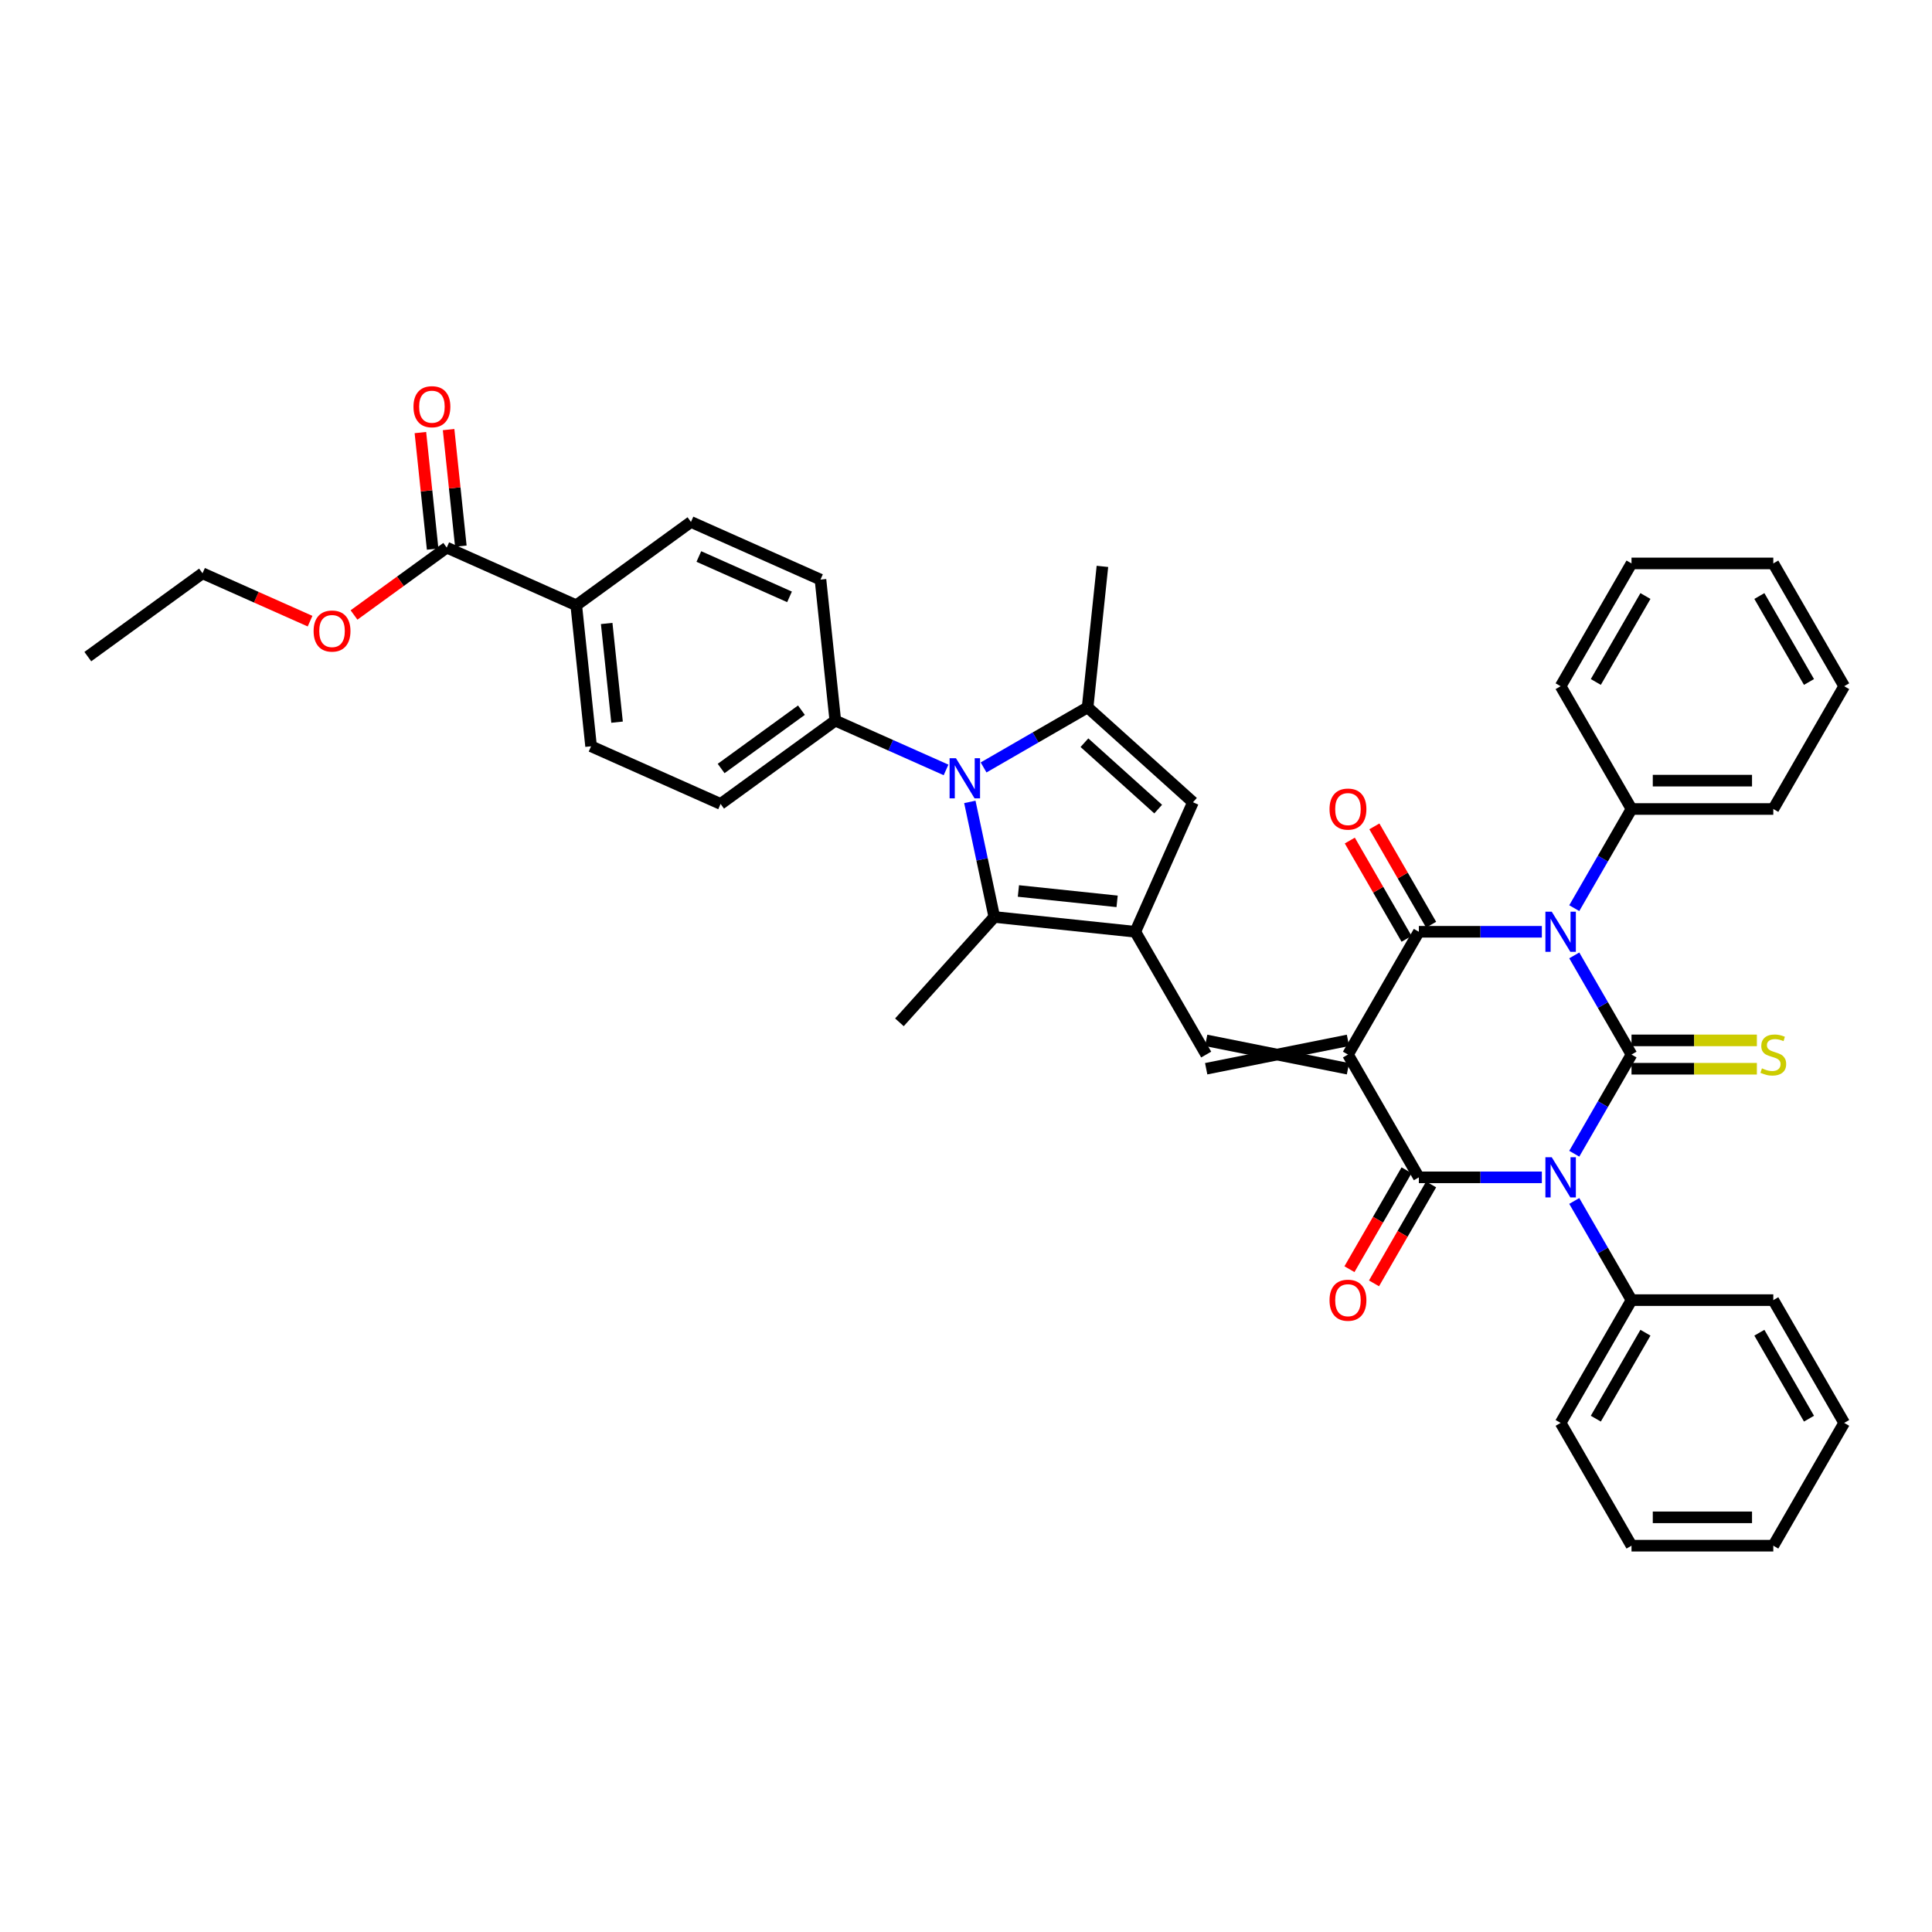 <?xml version='1.0' encoding='iso-8859-1'?>
<svg version='1.1' baseProfile='full'
              xmlns='http://www.w3.org/2000/svg'
                      xmlns:rdkit='http://www.rdkit.org/xml'
                      xmlns:xlink='http://www.w3.org/1999/xlink'
                  xml:space='preserve'
width='1000px' height='1000px' viewBox='0 0 1000 1000'>
<!-- END OF HEADER -->
<rect style='opacity:1.0;fill:#FFFFFF;stroke:none' width='1000' height='1000' x='0' y='0'> </rect>
<path class='bond-3' d='M 697.703,545.838 L 734.395,482.286' style='fill:none;fill-rule:evenodd;stroke:#000000;stroke-width:6px;stroke-linecap:butt;stroke-linejoin:miter;stroke-opacity:1' />
<path class='bond-4' d='M 697.703,545.838 L 734.395,609.39' style='fill:none;fill-rule:evenodd;stroke:#000000;stroke-width:6px;stroke-linecap:butt;stroke-linejoin:miter;stroke-opacity:1' />
<path class='bond-7' d='M 697.703,538.5 L 624.319,553.176' style='fill:none;fill-rule:evenodd;stroke:#000000;stroke-width:6px;stroke-linecap:butt;stroke-linejoin:miter;stroke-opacity:1' />
<path class='bond-7' d='M 697.703,553.176 L 624.319,538.5' style='fill:none;fill-rule:evenodd;stroke:#000000;stroke-width:6px;stroke-linecap:butt;stroke-linejoin:miter;stroke-opacity:1' />
<path class='bond-0' d='M 844.47,545.838 L 829.653,571.501' style='fill:none;fill-rule:evenodd;stroke:#000000;stroke-width:6px;stroke-linecap:butt;stroke-linejoin:miter;stroke-opacity:1' />
<path class='bond-0' d='M 829.653,571.501 L 814.837,597.164' style='fill:none;fill-rule:evenodd;stroke:#0000FF;stroke-width:6px;stroke-linecap:butt;stroke-linejoin:miter;stroke-opacity:1' />
<path class='bond-11' d='M 844.47,553.176 L 876.913,553.176' style='fill:none;fill-rule:evenodd;stroke:#000000;stroke-width:6px;stroke-linecap:butt;stroke-linejoin:miter;stroke-opacity:1' />
<path class='bond-11' d='M 876.913,553.176 L 909.356,553.176' style='fill:none;fill-rule:evenodd;stroke:#CCCC00;stroke-width:6px;stroke-linecap:butt;stroke-linejoin:miter;stroke-opacity:1' />
<path class='bond-11' d='M 844.47,538.5 L 876.913,538.5' style='fill:none;fill-rule:evenodd;stroke:#000000;stroke-width:6px;stroke-linecap:butt;stroke-linejoin:miter;stroke-opacity:1' />
<path class='bond-11' d='M 876.913,538.5 L 909.356,538.5' style='fill:none;fill-rule:evenodd;stroke:#CCCC00;stroke-width:6px;stroke-linecap:butt;stroke-linejoin:miter;stroke-opacity:1' />
<path class='bond-39' d='M 844.47,545.838 L 829.653,520.175' style='fill:none;fill-rule:evenodd;stroke:#000000;stroke-width:6px;stroke-linecap:butt;stroke-linejoin:miter;stroke-opacity:1' />
<path class='bond-39' d='M 829.653,520.175 L 814.837,494.512' style='fill:none;fill-rule:evenodd;stroke:#0000FF;stroke-width:6px;stroke-linecap:butt;stroke-linejoin:miter;stroke-opacity:1' />
<path class='bond-1' d='M 798.062,482.286 L 766.228,482.286' style='fill:none;fill-rule:evenodd;stroke:#0000FF;stroke-width:6px;stroke-linecap:butt;stroke-linejoin:miter;stroke-opacity:1' />
<path class='bond-1' d='M 766.228,482.286 L 734.395,482.286' style='fill:none;fill-rule:evenodd;stroke:#000000;stroke-width:6px;stroke-linecap:butt;stroke-linejoin:miter;stroke-opacity:1' />
<path class='bond-15' d='M 814.837,470.06 L 829.653,444.397' style='fill:none;fill-rule:evenodd;stroke:#0000FF;stroke-width:6px;stroke-linecap:butt;stroke-linejoin:miter;stroke-opacity:1' />
<path class='bond-15' d='M 829.653,444.397 L 844.47,418.734' style='fill:none;fill-rule:evenodd;stroke:#000000;stroke-width:6px;stroke-linecap:butt;stroke-linejoin:miter;stroke-opacity:1' />
<path class='bond-2' d='M 798.062,609.39 L 766.228,609.39' style='fill:none;fill-rule:evenodd;stroke:#0000FF;stroke-width:6px;stroke-linecap:butt;stroke-linejoin:miter;stroke-opacity:1' />
<path class='bond-2' d='M 766.228,609.39 L 734.395,609.39' style='fill:none;fill-rule:evenodd;stroke:#000000;stroke-width:6px;stroke-linecap:butt;stroke-linejoin:miter;stroke-opacity:1' />
<path class='bond-14' d='M 814.837,621.616 L 829.653,647.279' style='fill:none;fill-rule:evenodd;stroke:#0000FF;stroke-width:6px;stroke-linecap:butt;stroke-linejoin:miter;stroke-opacity:1' />
<path class='bond-14' d='M 829.653,647.279 L 844.47,672.942' style='fill:none;fill-rule:evenodd;stroke:#000000;stroke-width:6px;stroke-linecap:butt;stroke-linejoin:miter;stroke-opacity:1' />
<path class='bond-17' d='M 740.75,478.617 L 726.06,453.174' style='fill:none;fill-rule:evenodd;stroke:#000000;stroke-width:6px;stroke-linecap:butt;stroke-linejoin:miter;stroke-opacity:1' />
<path class='bond-17' d='M 726.06,453.174 L 711.371,427.731' style='fill:none;fill-rule:evenodd;stroke:#FF0000;stroke-width:6px;stroke-linecap:butt;stroke-linejoin:miter;stroke-opacity:1' />
<path class='bond-17' d='M 728.039,485.955 L 713.35,460.512' style='fill:none;fill-rule:evenodd;stroke:#000000;stroke-width:6px;stroke-linecap:butt;stroke-linejoin:miter;stroke-opacity:1' />
<path class='bond-17' d='M 713.35,460.512 L 698.66,435.069' style='fill:none;fill-rule:evenodd;stroke:#FF0000;stroke-width:6px;stroke-linecap:butt;stroke-linejoin:miter;stroke-opacity:1' />
<path class='bond-16' d='M 728.039,605.721 L 713.257,631.325' style='fill:none;fill-rule:evenodd;stroke:#000000;stroke-width:6px;stroke-linecap:butt;stroke-linejoin:miter;stroke-opacity:1' />
<path class='bond-16' d='M 713.257,631.325 L 698.474,656.93' style='fill:none;fill-rule:evenodd;stroke:#FF0000;stroke-width:6px;stroke-linecap:butt;stroke-linejoin:miter;stroke-opacity:1' />
<path class='bond-16' d='M 740.75,613.059 L 725.967,638.664' style='fill:none;fill-rule:evenodd;stroke:#000000;stroke-width:6px;stroke-linecap:butt;stroke-linejoin:miter;stroke-opacity:1' />
<path class='bond-16' d='M 725.967,638.664 L 711.184,664.268' style='fill:none;fill-rule:evenodd;stroke:#FF0000;stroke-width:6px;stroke-linecap:butt;stroke-linejoin:miter;stroke-opacity:1' />
<path class='bond-5' d='M 587.627,482.286 L 624.319,545.838' style='fill:none;fill-rule:evenodd;stroke:#000000;stroke-width:6px;stroke-linecap:butt;stroke-linejoin:miter;stroke-opacity:1' />
<path class='bond-9' d='M 587.627,482.286 L 514.646,474.615' style='fill:none;fill-rule:evenodd;stroke:#000000;stroke-width:6px;stroke-linecap:butt;stroke-linejoin:miter;stroke-opacity:1' />
<path class='bond-9' d='M 578.214,466.539 L 527.127,461.169' style='fill:none;fill-rule:evenodd;stroke:#000000;stroke-width:6px;stroke-linecap:butt;stroke-linejoin:miter;stroke-opacity:1' />
<path class='bond-10' d='M 587.627,482.286 L 617.475,415.247' style='fill:none;fill-rule:evenodd;stroke:#000000;stroke-width:6px;stroke-linecap:butt;stroke-linejoin:miter;stroke-opacity:1' />
<path class='bond-6' d='M 501.987,415.061 L 508.316,444.838' style='fill:none;fill-rule:evenodd;stroke:#0000FF;stroke-width:6px;stroke-linecap:butt;stroke-linejoin:miter;stroke-opacity:1' />
<path class='bond-6' d='M 508.316,444.838 L 514.646,474.615' style='fill:none;fill-rule:evenodd;stroke:#000000;stroke-width:6px;stroke-linecap:butt;stroke-linejoin:miter;stroke-opacity:1' />
<path class='bond-13' d='M 489.672,398.509 L 461.011,385.748' style='fill:none;fill-rule:evenodd;stroke:#0000FF;stroke-width:6px;stroke-linecap:butt;stroke-linejoin:miter;stroke-opacity:1' />
<path class='bond-13' d='M 461.011,385.748 L 432.349,372.987' style='fill:none;fill-rule:evenodd;stroke:#000000;stroke-width:6px;stroke-linecap:butt;stroke-linejoin:miter;stroke-opacity:1' />
<path class='bond-40' d='M 509.104,397.226 L 536.022,381.684' style='fill:none;fill-rule:evenodd;stroke:#0000FF;stroke-width:6px;stroke-linecap:butt;stroke-linejoin:miter;stroke-opacity:1' />
<path class='bond-40' d='M 536.022,381.684 L 562.94,366.143' style='fill:none;fill-rule:evenodd;stroke:#000000;stroke-width:6px;stroke-linecap:butt;stroke-linejoin:miter;stroke-opacity:1' />
<path class='bond-8' d='M 562.94,366.143 L 617.475,415.247' style='fill:none;fill-rule:evenodd;stroke:#000000;stroke-width:6px;stroke-linecap:butt;stroke-linejoin:miter;stroke-opacity:1' />
<path class='bond-8' d='M 561.3,384.416 L 599.474,418.788' style='fill:none;fill-rule:evenodd;stroke:#000000;stroke-width:6px;stroke-linecap:butt;stroke-linejoin:miter;stroke-opacity:1' />
<path class='bond-24' d='M 562.94,366.143 L 570.611,293.162' style='fill:none;fill-rule:evenodd;stroke:#000000;stroke-width:6px;stroke-linecap:butt;stroke-linejoin:miter;stroke-opacity:1' />
<path class='bond-26' d='M 514.646,474.615 L 465.542,529.15' style='fill:none;fill-rule:evenodd;stroke:#000000;stroke-width:6px;stroke-linecap:butt;stroke-linejoin:miter;stroke-opacity:1' />
<path class='bond-12' d='M 231.231,283.444 L 298.27,313.292' style='fill:none;fill-rule:evenodd;stroke:#000000;stroke-width:6px;stroke-linecap:butt;stroke-linejoin:miter;stroke-opacity:1' />
<path class='bond-19' d='M 238.529,282.677 L 235.36,252.519' style='fill:none;fill-rule:evenodd;stroke:#000000;stroke-width:6px;stroke-linecap:butt;stroke-linejoin:miter;stroke-opacity:1' />
<path class='bond-19' d='M 235.36,252.519 L 232.19,222.361' style='fill:none;fill-rule:evenodd;stroke:#FF0000;stroke-width:6px;stroke-linecap:butt;stroke-linejoin:miter;stroke-opacity:1' />
<path class='bond-19' d='M 223.933,284.211 L 220.763,254.053' style='fill:none;fill-rule:evenodd;stroke:#000000;stroke-width:6px;stroke-linecap:butt;stroke-linejoin:miter;stroke-opacity:1' />
<path class='bond-19' d='M 220.763,254.053 L 217.593,223.895' style='fill:none;fill-rule:evenodd;stroke:#FF0000;stroke-width:6px;stroke-linecap:butt;stroke-linejoin:miter;stroke-opacity:1' />
<path class='bond-25' d='M 231.231,283.444 L 207.234,300.879' style='fill:none;fill-rule:evenodd;stroke:#000000;stroke-width:6px;stroke-linecap:butt;stroke-linejoin:miter;stroke-opacity:1' />
<path class='bond-25' d='M 207.234,300.879 L 183.237,318.314' style='fill:none;fill-rule:evenodd;stroke:#FF0000;stroke-width:6px;stroke-linecap:butt;stroke-linejoin:miter;stroke-opacity:1' />
<path class='bond-20' d='M 432.349,372.987 L 424.678,300.006' style='fill:none;fill-rule:evenodd;stroke:#000000;stroke-width:6px;stroke-linecap:butt;stroke-linejoin:miter;stroke-opacity:1' />
<path class='bond-21' d='M 432.349,372.987 L 372.98,416.121' style='fill:none;fill-rule:evenodd;stroke:#000000;stroke-width:6px;stroke-linecap:butt;stroke-linejoin:miter;stroke-opacity:1' />
<path class='bond-21' d='M 414.817,367.584 L 373.259,397.777' style='fill:none;fill-rule:evenodd;stroke:#000000;stroke-width:6px;stroke-linecap:butt;stroke-linejoin:miter;stroke-opacity:1' />
<path class='bond-27' d='M 844.47,672.942 L 807.778,736.494' style='fill:none;fill-rule:evenodd;stroke:#000000;stroke-width:6px;stroke-linecap:butt;stroke-linejoin:miter;stroke-opacity:1' />
<path class='bond-27' d='M 851.677,689.813 L 825.992,734.3' style='fill:none;fill-rule:evenodd;stroke:#000000;stroke-width:6px;stroke-linecap:butt;stroke-linejoin:miter;stroke-opacity:1' />
<path class='bond-28' d='M 844.47,672.942 L 917.854,672.942' style='fill:none;fill-rule:evenodd;stroke:#000000;stroke-width:6px;stroke-linecap:butt;stroke-linejoin:miter;stroke-opacity:1' />
<path class='bond-29' d='M 844.47,418.734 L 917.854,418.734' style='fill:none;fill-rule:evenodd;stroke:#000000;stroke-width:6px;stroke-linecap:butt;stroke-linejoin:miter;stroke-opacity:1' />
<path class='bond-29' d='M 855.478,404.057 L 906.846,404.057' style='fill:none;fill-rule:evenodd;stroke:#000000;stroke-width:6px;stroke-linecap:butt;stroke-linejoin:miter;stroke-opacity:1' />
<path class='bond-30' d='M 844.47,418.734 L 807.778,355.182' style='fill:none;fill-rule:evenodd;stroke:#000000;stroke-width:6px;stroke-linecap:butt;stroke-linejoin:miter;stroke-opacity:1' />
<path class='bond-18' d='M 298.27,313.292 L 305.941,386.273' style='fill:none;fill-rule:evenodd;stroke:#000000;stroke-width:6px;stroke-linecap:butt;stroke-linejoin:miter;stroke-opacity:1' />
<path class='bond-18' d='M 314.017,322.705 L 319.387,373.792' style='fill:none;fill-rule:evenodd;stroke:#000000;stroke-width:6px;stroke-linecap:butt;stroke-linejoin:miter;stroke-opacity:1' />
<path class='bond-43' d='M 298.27,313.292 L 357.639,270.158' style='fill:none;fill-rule:evenodd;stroke:#000000;stroke-width:6px;stroke-linecap:butt;stroke-linejoin:miter;stroke-opacity:1' />
<path class='bond-22' d='M 424.678,300.006 L 357.639,270.158' style='fill:none;fill-rule:evenodd;stroke:#000000;stroke-width:6px;stroke-linecap:butt;stroke-linejoin:miter;stroke-opacity:1' />
<path class='bond-22' d='M 408.653,308.936 L 361.725,288.043' style='fill:none;fill-rule:evenodd;stroke:#000000;stroke-width:6px;stroke-linecap:butt;stroke-linejoin:miter;stroke-opacity:1' />
<path class='bond-23' d='M 372.98,416.121 L 305.941,386.273' style='fill:none;fill-rule:evenodd;stroke:#000000;stroke-width:6px;stroke-linecap:butt;stroke-linejoin:miter;stroke-opacity:1' />
<path class='bond-31' d='M 160.488,321.513 L 132.656,309.122' style='fill:none;fill-rule:evenodd;stroke:#FF0000;stroke-width:6px;stroke-linecap:butt;stroke-linejoin:miter;stroke-opacity:1' />
<path class='bond-31' d='M 132.656,309.122 L 104.823,296.73' style='fill:none;fill-rule:evenodd;stroke:#000000;stroke-width:6px;stroke-linecap:butt;stroke-linejoin:miter;stroke-opacity:1' />
<path class='bond-33' d='M 807.778,736.494 L 844.47,800.046' style='fill:none;fill-rule:evenodd;stroke:#000000;stroke-width:6px;stroke-linecap:butt;stroke-linejoin:miter;stroke-opacity:1' />
<path class='bond-36' d='M 917.854,672.942 L 954.545,736.494' style='fill:none;fill-rule:evenodd;stroke:#000000;stroke-width:6px;stroke-linecap:butt;stroke-linejoin:miter;stroke-opacity:1' />
<path class='bond-36' d='M 910.647,689.813 L 936.331,734.3' style='fill:none;fill-rule:evenodd;stroke:#000000;stroke-width:6px;stroke-linecap:butt;stroke-linejoin:miter;stroke-opacity:1' />
<path class='bond-35' d='M 917.854,418.734 L 954.545,355.182' style='fill:none;fill-rule:evenodd;stroke:#000000;stroke-width:6px;stroke-linecap:butt;stroke-linejoin:miter;stroke-opacity:1' />
<path class='bond-34' d='M 807.778,355.182 L 844.47,291.63' style='fill:none;fill-rule:evenodd;stroke:#000000;stroke-width:6px;stroke-linecap:butt;stroke-linejoin:miter;stroke-opacity:1' />
<path class='bond-34' d='M 825.992,352.987 L 851.677,308.501' style='fill:none;fill-rule:evenodd;stroke:#000000;stroke-width:6px;stroke-linecap:butt;stroke-linejoin:miter;stroke-opacity:1' />
<path class='bond-32' d='M 104.823,296.73 L 45.455,339.864' style='fill:none;fill-rule:evenodd;stroke:#000000;stroke-width:6px;stroke-linecap:butt;stroke-linejoin:miter;stroke-opacity:1' />
<path class='bond-41' d='M 844.47,800.046 L 917.854,800.046' style='fill:none;fill-rule:evenodd;stroke:#000000;stroke-width:6px;stroke-linecap:butt;stroke-linejoin:miter;stroke-opacity:1' />
<path class='bond-41' d='M 855.478,785.37 L 906.846,785.37' style='fill:none;fill-rule:evenodd;stroke:#000000;stroke-width:6px;stroke-linecap:butt;stroke-linejoin:miter;stroke-opacity:1' />
<path class='bond-37' d='M 844.47,291.63 L 917.854,291.63' style='fill:none;fill-rule:evenodd;stroke:#000000;stroke-width:6px;stroke-linecap:butt;stroke-linejoin:miter;stroke-opacity:1' />
<path class='bond-42' d='M 954.545,355.182 L 917.854,291.63' style='fill:none;fill-rule:evenodd;stroke:#000000;stroke-width:6px;stroke-linecap:butt;stroke-linejoin:miter;stroke-opacity:1' />
<path class='bond-42' d='M 936.331,352.987 L 910.647,308.501' style='fill:none;fill-rule:evenodd;stroke:#000000;stroke-width:6px;stroke-linecap:butt;stroke-linejoin:miter;stroke-opacity:1' />
<path class='bond-38' d='M 954.545,736.494 L 917.854,800.046' style='fill:none;fill-rule:evenodd;stroke:#000000;stroke-width:6px;stroke-linecap:butt;stroke-linejoin:miter;stroke-opacity:1' />
<path  class='atom-2' d='M 803.184 471.895
L 809.994 482.902
Q 810.669 483.988, 811.756 485.955
Q 812.842 487.922, 812.9 488.039
L 812.9 471.895
L 815.66 471.895
L 815.66 492.677
L 812.812 492.677
L 805.503 480.642
Q 804.652 479.233, 803.742 477.619
Q 802.861 476.004, 802.597 475.505
L 802.597 492.677
L 799.897 492.677
L 799.897 471.895
L 803.184 471.895
' fill='#0000FF'/>
<path  class='atom-3' d='M 803.184 598.999
L 809.994 610.006
Q 810.669 611.093, 811.756 613.059
Q 812.842 615.026, 812.9 615.143
L 812.9 598.999
L 815.66 598.999
L 815.66 619.781
L 812.812 619.781
L 805.503 607.746
Q 804.652 606.337, 803.742 604.723
Q 802.861 603.108, 802.597 602.609
L 802.597 619.781
L 799.897 619.781
L 799.897 598.999
L 803.184 598.999
' fill='#0000FF'/>
<path  class='atom-7' d='M 494.794 392.444
L 501.604 403.452
Q 502.28 404.538, 503.366 406.504
Q 504.452 408.471, 504.51 408.588
L 504.51 392.444
L 507.27 392.444
L 507.27 413.226
L 504.422 413.226
L 497.113 401.191
Q 496.262 399.782, 495.352 398.168
Q 494.472 396.553, 494.207 396.054
L 494.207 413.226
L 491.507 413.226
L 491.507 392.444
L 494.794 392.444
' fill='#0000FF'/>
<path  class='atom-12' d='M 911.983 552.971
Q 912.218 553.059, 913.186 553.47
Q 914.155 553.881, 915.212 554.145
Q 916.298 554.38, 917.355 554.38
Q 919.321 554.38, 920.466 553.44
Q 921.611 552.472, 921.611 550.799
Q 921.611 549.654, 921.024 548.949
Q 920.466 548.245, 919.585 547.863
Q 918.705 547.482, 917.237 547.041
Q 915.388 546.484, 914.273 545.955
Q 913.186 545.427, 912.394 544.312
Q 911.631 543.196, 911.631 541.317
Q 911.631 538.705, 913.392 537.091
Q 915.182 535.476, 918.705 535.476
Q 921.112 535.476, 923.842 536.621
L 923.167 538.881
Q 920.672 537.854, 918.793 537.854
Q 916.768 537.854, 915.652 538.705
Q 914.537 539.527, 914.566 540.965
Q 914.566 542.081, 915.124 542.756
Q 915.711 543.431, 916.533 543.813
Q 917.384 544.194, 918.793 544.634
Q 920.672 545.222, 921.787 545.809
Q 922.902 546.396, 923.695 547.599
Q 924.517 548.773, 924.517 550.799
Q 924.517 553.675, 922.58 555.231
Q 920.672 556.757, 917.472 556.757
Q 915.623 556.757, 914.214 556.346
Q 912.834 555.965, 911.19 555.29
L 911.983 552.971
' fill='#CCCC00'/>
<path  class='atom-17' d='M 688.163 673.001
Q 688.163 668.011, 690.629 665.222
Q 693.094 662.434, 697.703 662.434
Q 702.311 662.434, 704.777 665.222
Q 707.243 668.011, 707.243 673.001
Q 707.243 678.05, 704.748 680.926
Q 702.252 683.774, 697.703 683.774
Q 693.124 683.774, 690.629 680.926
Q 688.163 678.079, 688.163 673.001
M 697.703 681.425
Q 700.873 681.425, 702.575 679.312
Q 704.307 677.169, 704.307 673.001
Q 704.307 668.921, 702.575 666.866
Q 700.873 664.782, 697.703 664.782
Q 694.533 664.782, 692.801 666.837
Q 691.098 668.891, 691.098 673.001
Q 691.098 677.198, 692.801 679.312
Q 694.533 681.425, 697.703 681.425
' fill='#FF0000'/>
<path  class='atom-18' d='M 688.163 418.792
Q 688.163 413.802, 690.629 411.014
Q 693.094 408.225, 697.703 408.225
Q 702.311 408.225, 704.777 411.014
Q 707.243 413.802, 707.243 418.792
Q 707.243 423.841, 704.748 426.718
Q 702.252 429.565, 697.703 429.565
Q 693.124 429.565, 690.629 426.718
Q 688.163 423.871, 688.163 418.792
M 697.703 427.217
Q 700.873 427.217, 702.575 425.103
Q 704.307 422.961, 704.307 418.792
Q 704.307 414.712, 702.575 412.658
Q 700.873 410.573, 697.703 410.573
Q 694.533 410.573, 692.801 412.628
Q 691.098 414.683, 691.098 418.792
Q 691.098 422.99, 692.801 425.103
Q 694.533 427.217, 697.703 427.217
' fill='#FF0000'/>
<path  class='atom-20' d='M 214.021 210.521
Q 214.021 205.531, 216.486 202.742
Q 218.952 199.954, 223.56 199.954
Q 228.169 199.954, 230.635 202.742
Q 233.1 205.531, 233.1 210.521
Q 233.1 215.57, 230.605 218.446
Q 228.11 221.294, 223.56 221.294
Q 218.981 221.294, 216.486 218.446
Q 214.021 215.599, 214.021 210.521
M 223.56 218.945
Q 226.731 218.945, 228.433 216.832
Q 230.165 214.689, 230.165 210.521
Q 230.165 206.441, 228.433 204.386
Q 226.731 202.302, 223.56 202.302
Q 220.39 202.302, 218.658 204.357
Q 216.956 206.411, 216.956 210.521
Q 216.956 214.718, 218.658 216.832
Q 220.39 218.945, 223.56 218.945
' fill='#FF0000'/>
<path  class='atom-26' d='M 162.323 326.636
Q 162.323 321.646, 164.788 318.858
Q 167.254 316.069, 171.862 316.069
Q 176.471 316.069, 178.937 318.858
Q 181.402 321.646, 181.402 326.636
Q 181.402 331.685, 178.907 334.562
Q 176.412 337.409, 171.862 337.409
Q 167.283 337.409, 164.788 334.562
Q 162.323 331.715, 162.323 326.636
M 171.862 335.061
Q 175.033 335.061, 176.735 332.947
Q 178.467 330.805, 178.467 326.636
Q 178.467 322.556, 176.735 320.501
Q 175.033 318.417, 171.862 318.417
Q 168.692 318.417, 166.96 320.472
Q 165.258 322.527, 165.258 326.636
Q 165.258 330.834, 166.96 332.947
Q 168.692 335.061, 171.862 335.061
' fill='#FF0000'/>
</svg>

